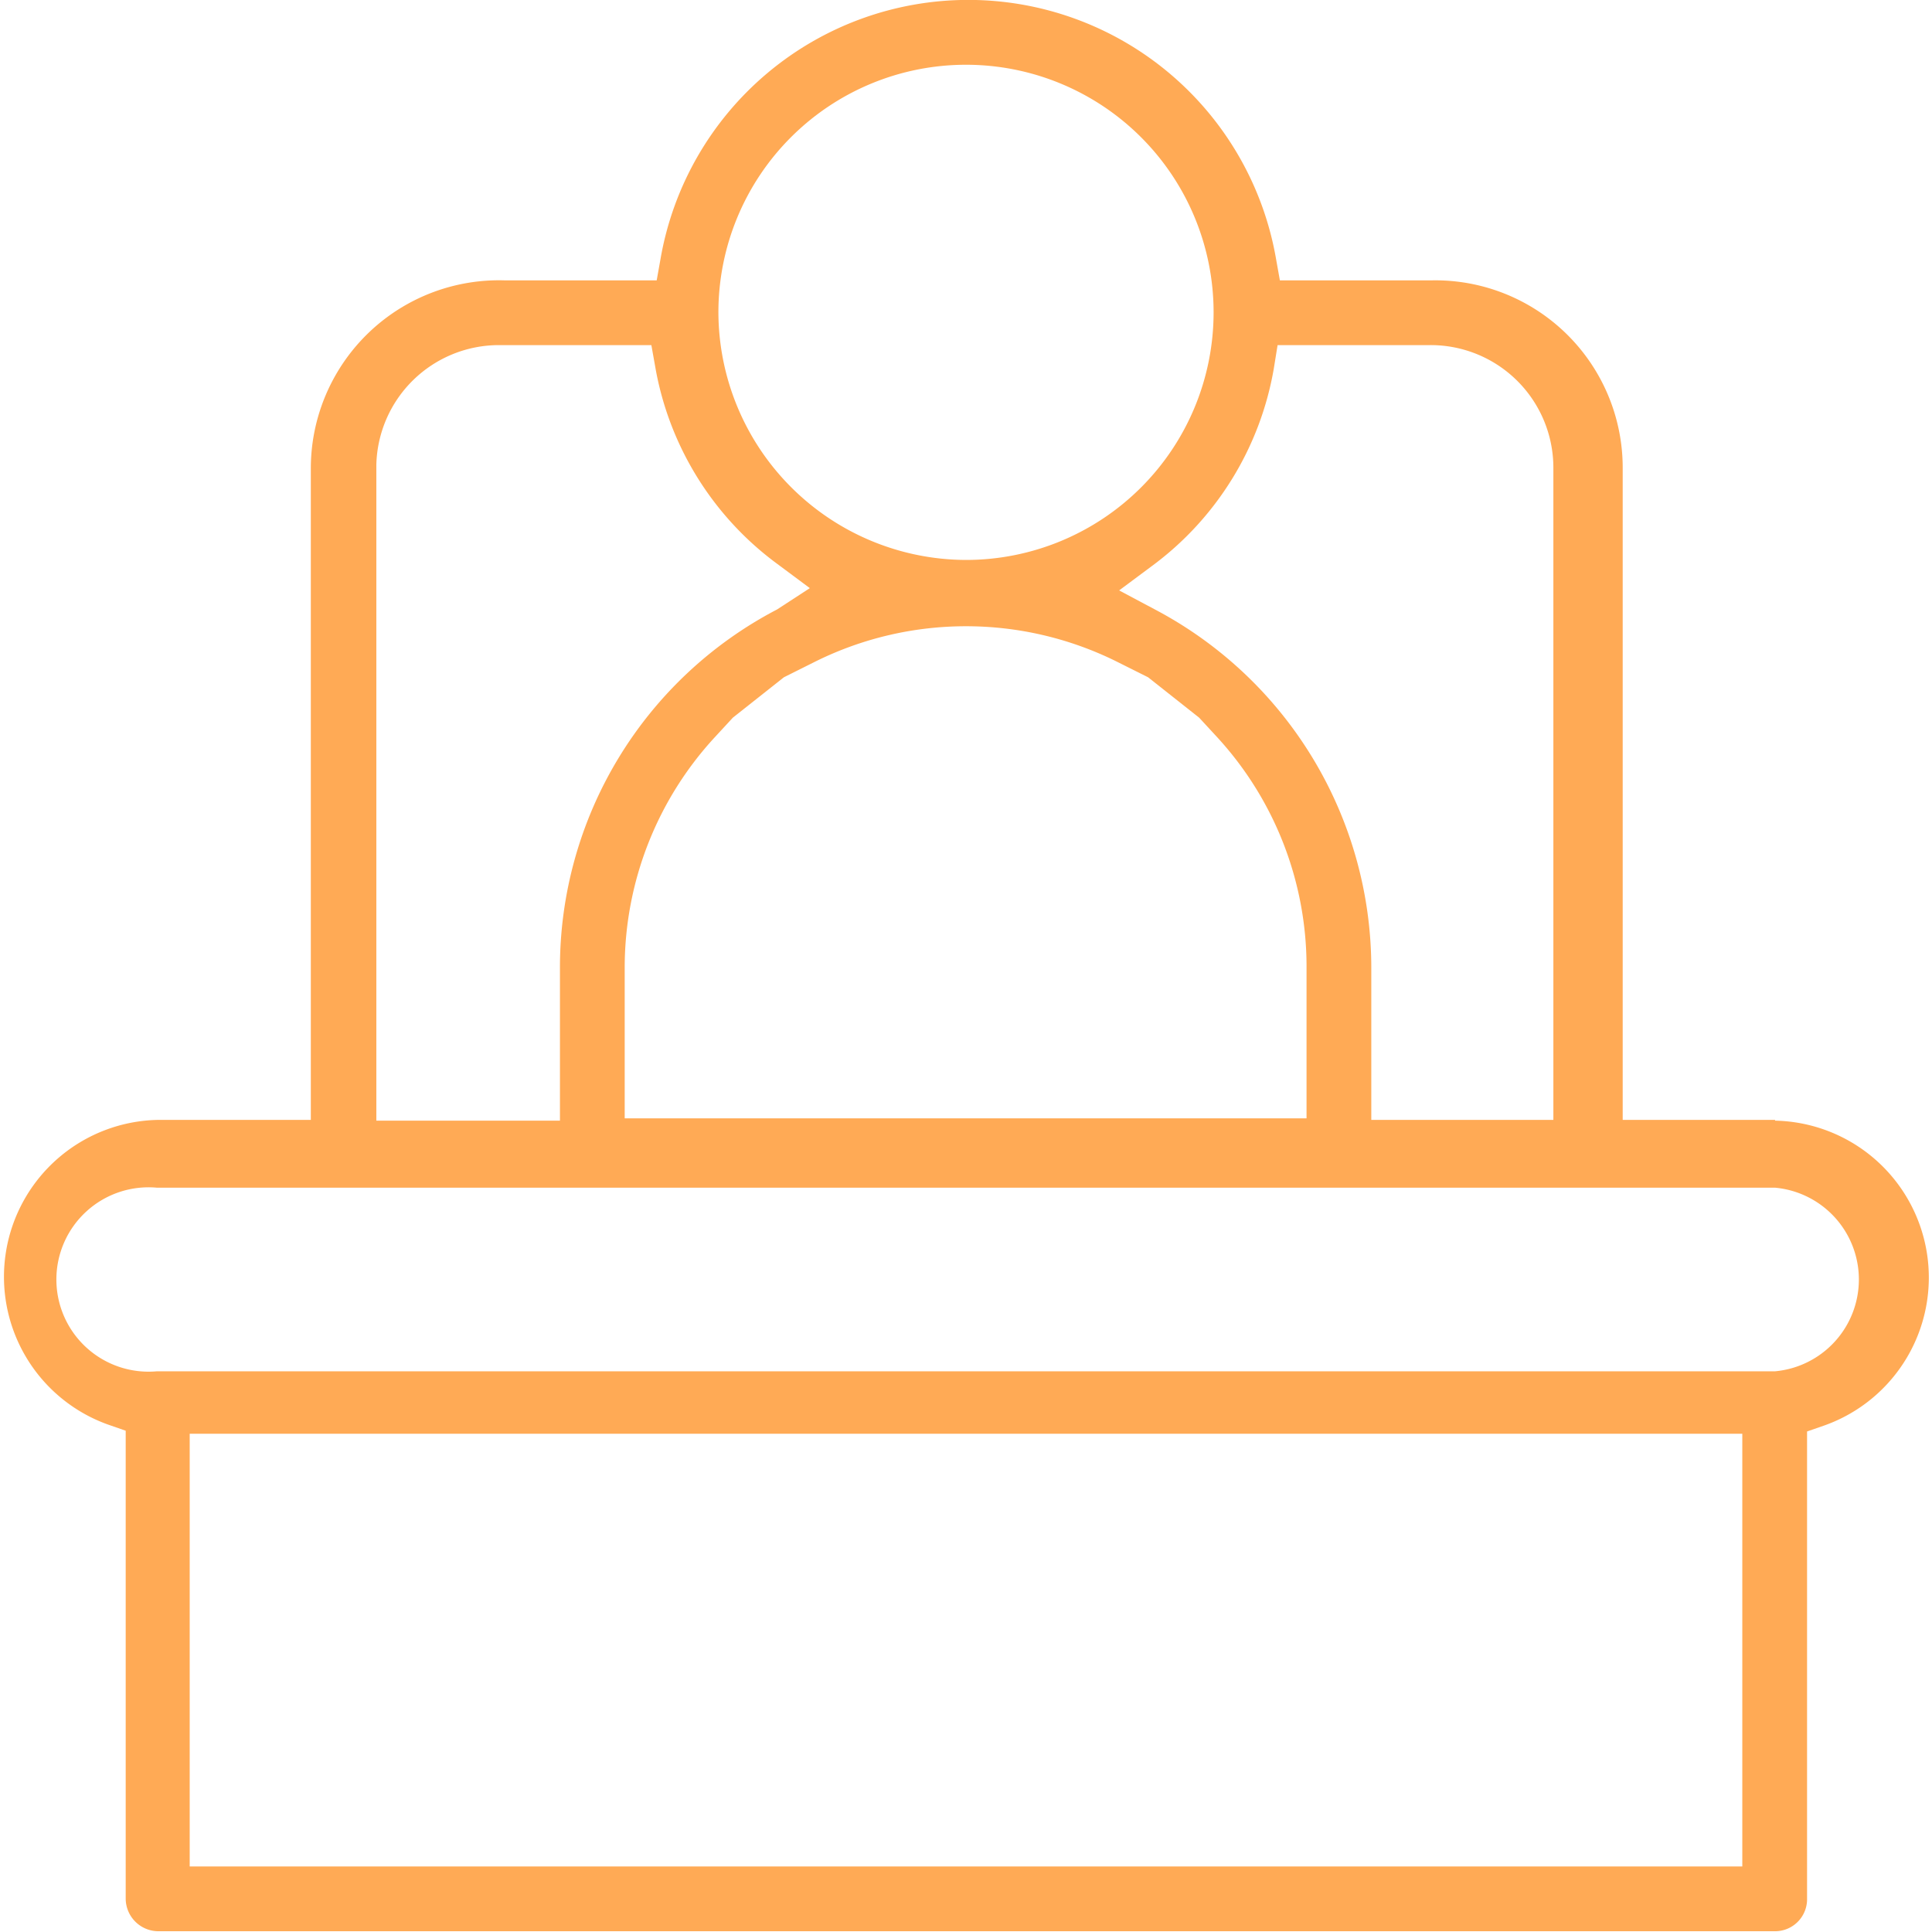 <svg xmlns="http://www.w3.org/2000/svg" viewBox="0 0 25.36 25.36"><defs><style>.cls-1{fill:#fa5;}</style></defs><g id="Layer_2" data-name="Layer 2"><g id="Option_1" data-name="Option 1"><path class="cls-1" d="M23.3,14.7h-2V6.14A2.46,2.46,0,0,0,18.8,3.68h-2l-.05-.28a4.1,4.1,0,0,0-8.08,0l-.05.28h-2A2.47,2.47,0,0,0,4.08,6.14V14.7h-2a2.06,2.06,0,0,0-.66,4l.23.08v6.14a.43.43,0,0,0,.43.43H23.3a.42.42,0,0,0,.42-.43V18.79l.23-.08a2.06,2.06,0,0,0-.65-4ZM16.77,4.53h2a1.61,1.61,0,0,1,1.62,1.61V14.7H18v-2A5.32,5.32,0,0,0,15.16,8l-.47-.25.43-.32a4.08,4.08,0,0,0,1.6-2.59Zm.38,8.15v2H8.2v-2a4.46,4.46,0,0,1,1.18-3l.24-.26.67-.53.42-.21a4.45,4.45,0,0,1,3.94,0l.42.21.67.53.24.26A4.45,4.45,0,0,1,17.15,12.68ZM9.43,4.1a3.25,3.25,0,1,1,3.25,3.25A3.26,3.26,0,0,1,9.43,4.1Zm-4.49,2A1.61,1.61,0,0,1,6.55,4.53h2l.05.28a4.08,4.08,0,0,0,1.6,2.59l.43.32L10.2,8a5.3,5.3,0,0,0-2.85,4.71v2H4.94ZM22.87,24.5H2.49V18.82H22.87ZM23.3,18H2.06a1.21,1.21,0,1,1,0-2.41H23.3a1.21,1.21,0,0,1,0,2.41Z"/></g></g></svg>